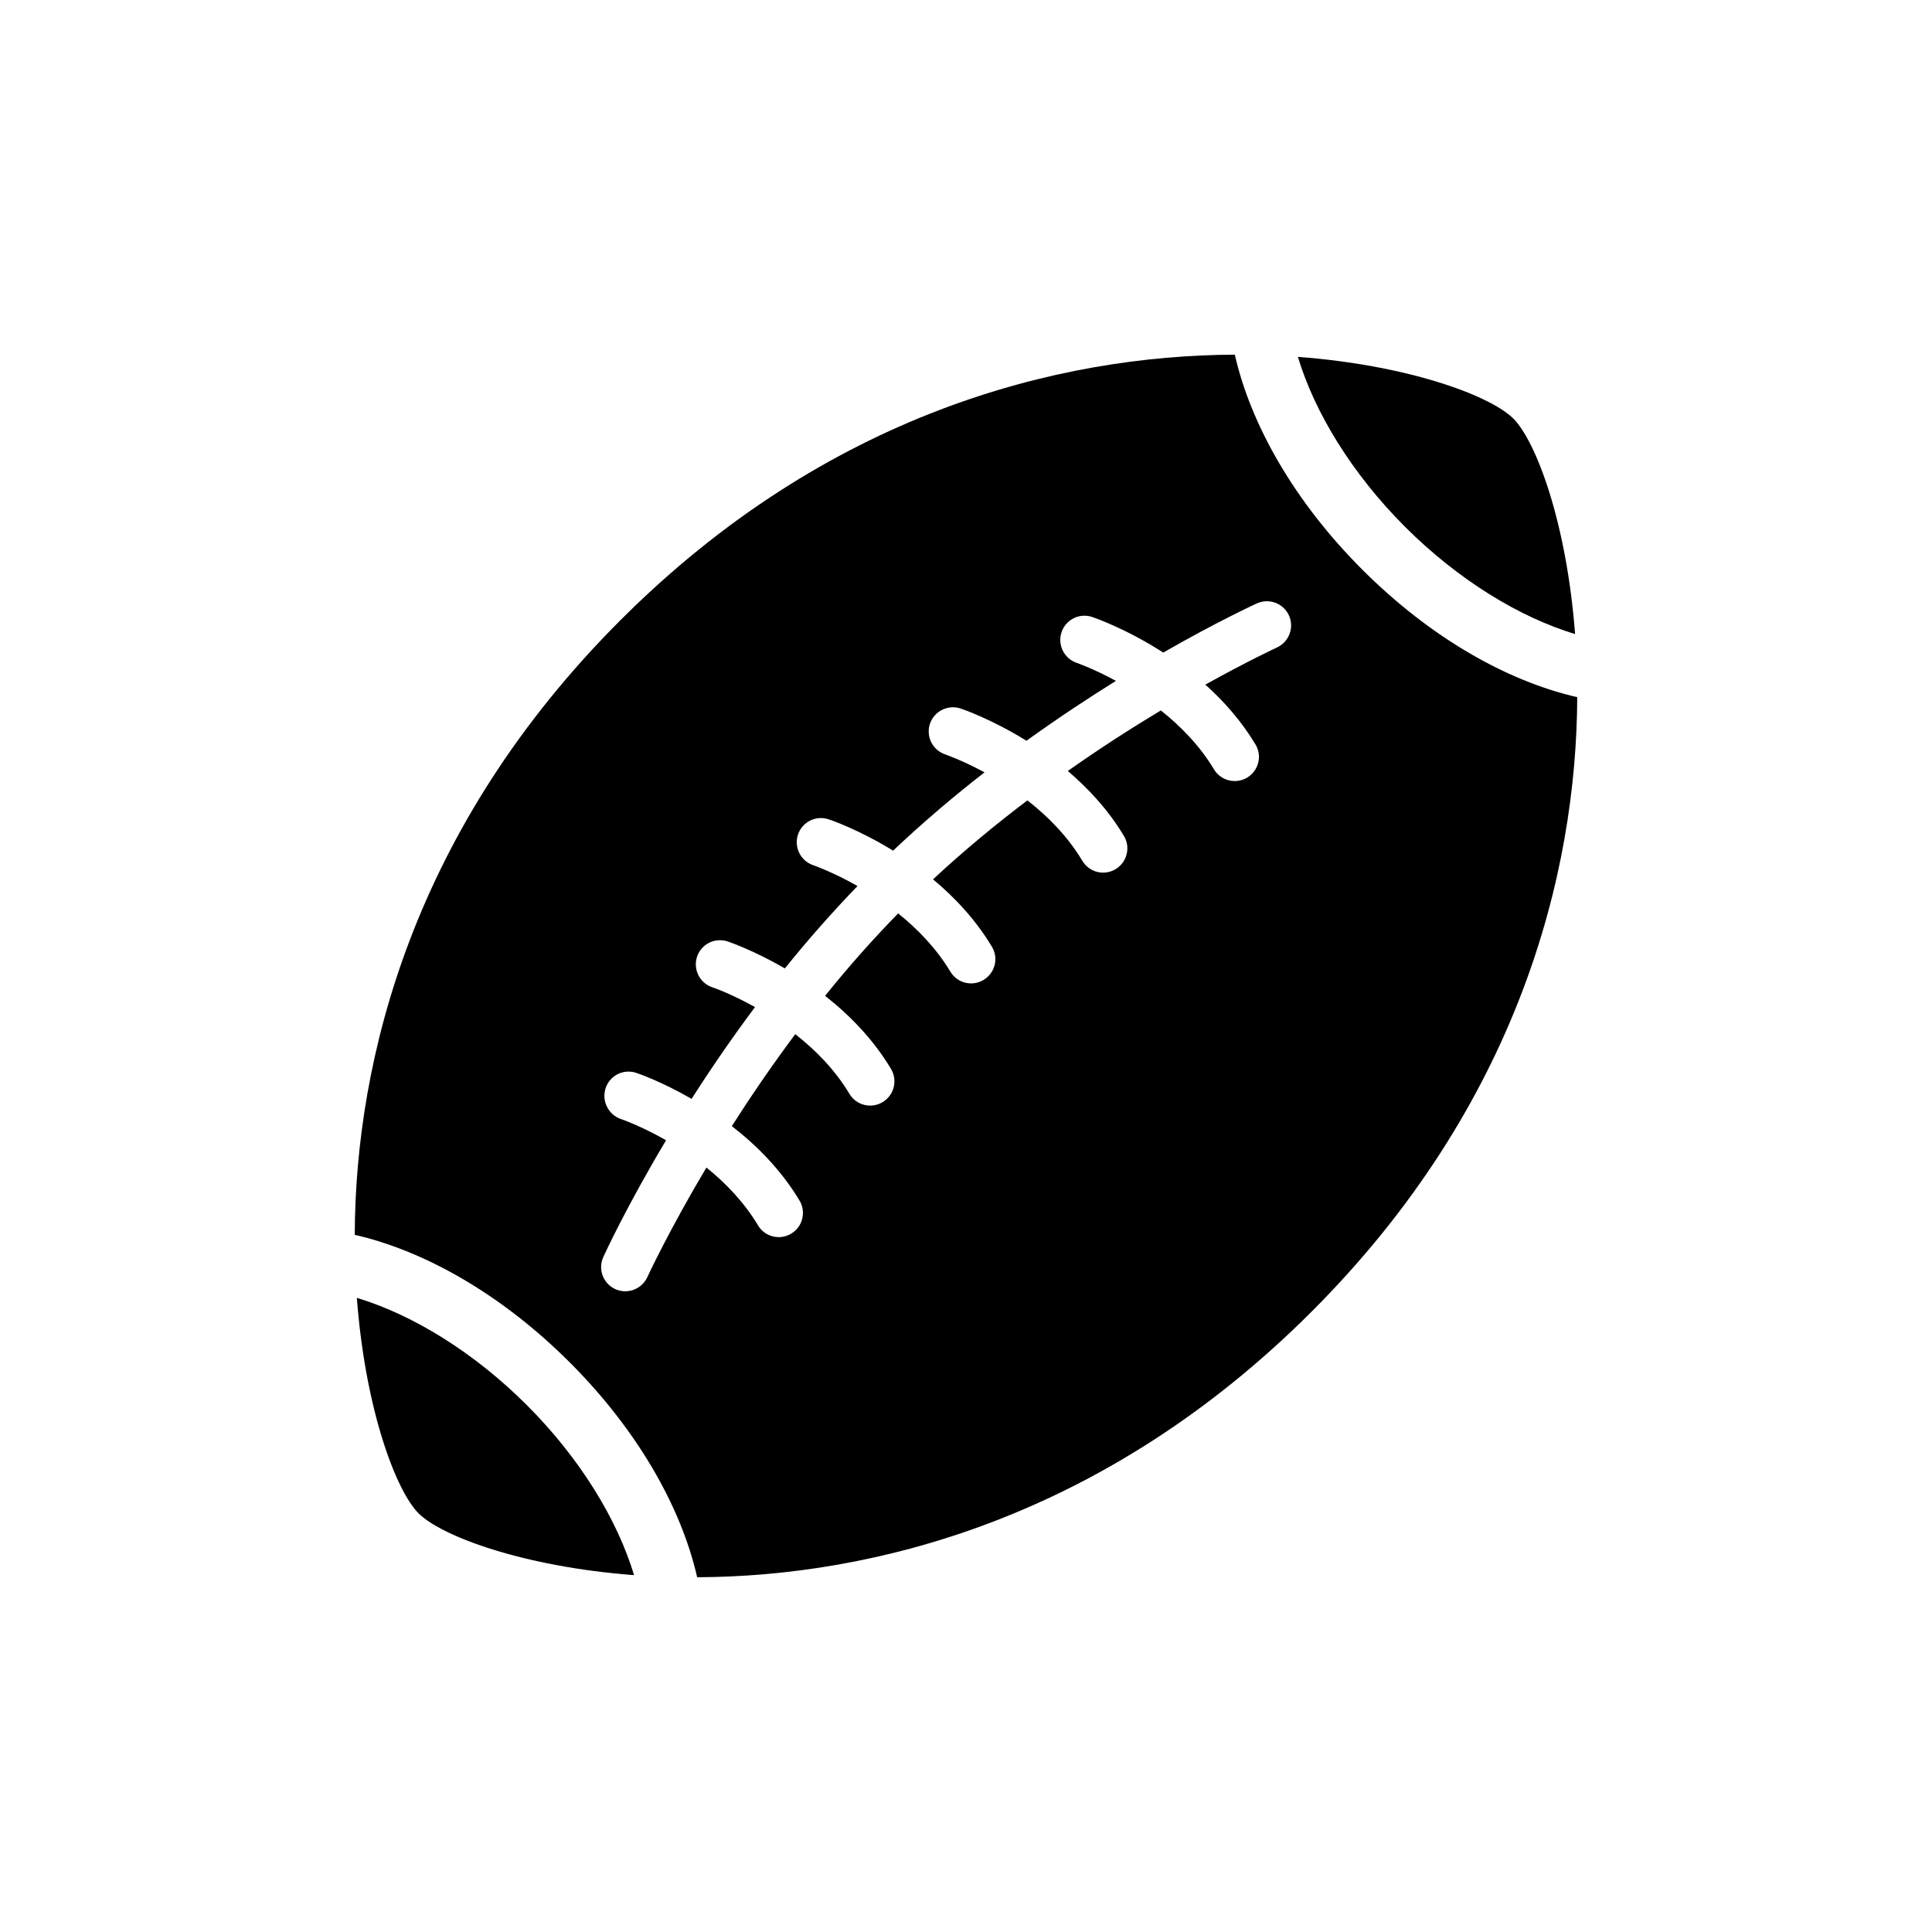 <?xml version="1.0" encoding="UTF-8"?>
<!-- Uploaded to: SVG Repo, www.svgrepo.com, Generator: SVG Repo Mixer Tools -->
<svg fill="#000000" width="800px" height="800px" version="1.1" viewBox="144 144 512 512" xmlns="http://www.w3.org/2000/svg">
 <g>
  <path d="m238.57 487.95c2.25 29.727 10.391 51.137 16.359 57.105s27.379 14.105 57.105 16.375c-4.394-14.609-14.234-30.891-28.418-45.059-14.172-14.176-30.453-24.031-45.047-28.422z"/>
  <path d="m487.95 238.57c4.394 14.609 14.234 30.875 28.418 45.059 14.168 14.152 30.449 24.008 45.043 28.402-2.25-29.711-10.391-51.137-16.359-57.105-5.965-5.965-27.379-14.102-57.102-16.355z"/>
  <path d="m471.24 237.99c-46.727 0.188-108.04 15.57-162.84 70.391-54.82 54.82-70.219 116.13-70.391 162.86 18.594 4.25 38.98 15.824 56.961 33.785 17.98 17.965 29.551 38.367 33.785 56.961 46.727-0.188 108.02-15.57 162.84-70.391 54.805-54.82 70.203-116.13 70.391-162.84-18.609-4.25-38.996-15.824-56.961-33.801-17.965-17.961-29.551-38.352-33.785-56.961zm14.34 69.102c1.133 2.504 0.535 5.352-1.309 7.195-0.535 0.535-1.164 0.977-1.875 1.309-0.203 0.094-7.621 3.527-18.973 9.84 4.879 4.359 9.539 9.605 13.289 15.84 1.559 2.582 1.07 5.793-0.961 7.824-0.363 0.363-0.77 0.691-1.242 0.977-3.039 1.812-6.977 0.836-8.801-2.203-3.809-6.344-8.895-11.492-14.074-15.602-7.512 4.504-15.855 9.84-24.656 16.043 5.434 4.629 10.723 10.297 14.863 17.207 1.559 2.582 1.07 5.809-0.961 7.84-0.363 0.363-0.77 0.691-1.242 0.977-3.039 1.828-6.977 0.836-8.801-2.203-3.938-6.582-9.227-11.855-14.562-16.027-8.359 6.312-16.816 13.305-25.016 20.926 5.699 4.738 11.273 10.629 15.602 17.855 1.559 2.582 1.07 5.793-0.961 7.824-0.363 0.363-0.77 0.691-1.242 0.977-3.039 1.828-6.977 0.852-8.801-2.188-3.746-6.25-8.77-11.367-13.84-15.445-6.941 7.102-13.43 14.453-19.363 21.852 6.328 4.961 12.66 11.336 17.461 19.348 1.543 2.598 1.07 5.809-0.961 7.84-0.363 0.363-0.77 0.691-1.242 0.977-3.039 1.828-6.977 0.852-8.801-2.188-3.871-6.473-9.102-11.699-14.359-15.824-6.312 8.453-11.934 16.719-16.816 24.371 6.488 5.023 13.004 11.492 17.934 19.711 1.543 2.566 1.07 5.793-0.961 7.824-0.363 0.363-0.77 0.676-1.242 0.961-3.039 1.828-6.957 0.852-8.785-2.188-3.731-6.219-8.66-11.289-13.68-15.336-10.043 16.895-15.539 28.781-15.648 29.031-1.48 3.227-5.273 4.644-8.5 3.195-3.227-1.48-4.644-5.258-3.18-8.5 0.488-1.07 6.234-13.539 16.641-30.953-6.707-3.824-11.887-5.606-12.012-5.637-3.316-1.184-5.125-4.805-4.008-8.176 1.117-3.371 4.754-5.18 8.109-4.047 0.535 0.172 6.754 2.312 14.672 6.894 4.879-7.652 10.5-15.887 16.801-24.324-6.359-3.559-11.195-5.227-11.305-5.242-3.352-1.133-5.164-4.769-4.047-8.125 1.133-3.352 4.754-5.148 8.109-4.031 0.551 0.188 7.008 2.41 15.16 7.148 5.902-7.336 12.359-14.688 19.254-21.836-6.566-3.715-11.617-5.481-11.73-5.512-3.352-1.133-5.164-4.769-4.047-8.125 1.133-3.371 4.754-5.164 8.109-4.047 0.598 0.188 8.047 2.738 17.098 8.312 7.949-7.527 16.121-14.453 24.23-20.75-5.918-3.211-10.297-4.707-10.406-4.754-3.352-1.117-5.18-4.754-4.062-8.109 1.117-3.352 4.754-5.164 8.109-4.062 0.613 0.203 8.25 2.832 17.477 8.551 8.328-6 16.344-11.289 23.711-15.871-5.902-3.211-10.297-4.738-10.391-4.769-3.336-1.133-5.164-4.769-4.031-8.125 1.117-3.352 4.738-5.164 8.094-4.047 0.645 0.219 9.035 3.102 18.863 9.445 14.121-8.109 23.867-12.594 24.812-13.035 3.223-1.457 7.016-0.039 8.496 3.188z"/>
 </g>
</svg>